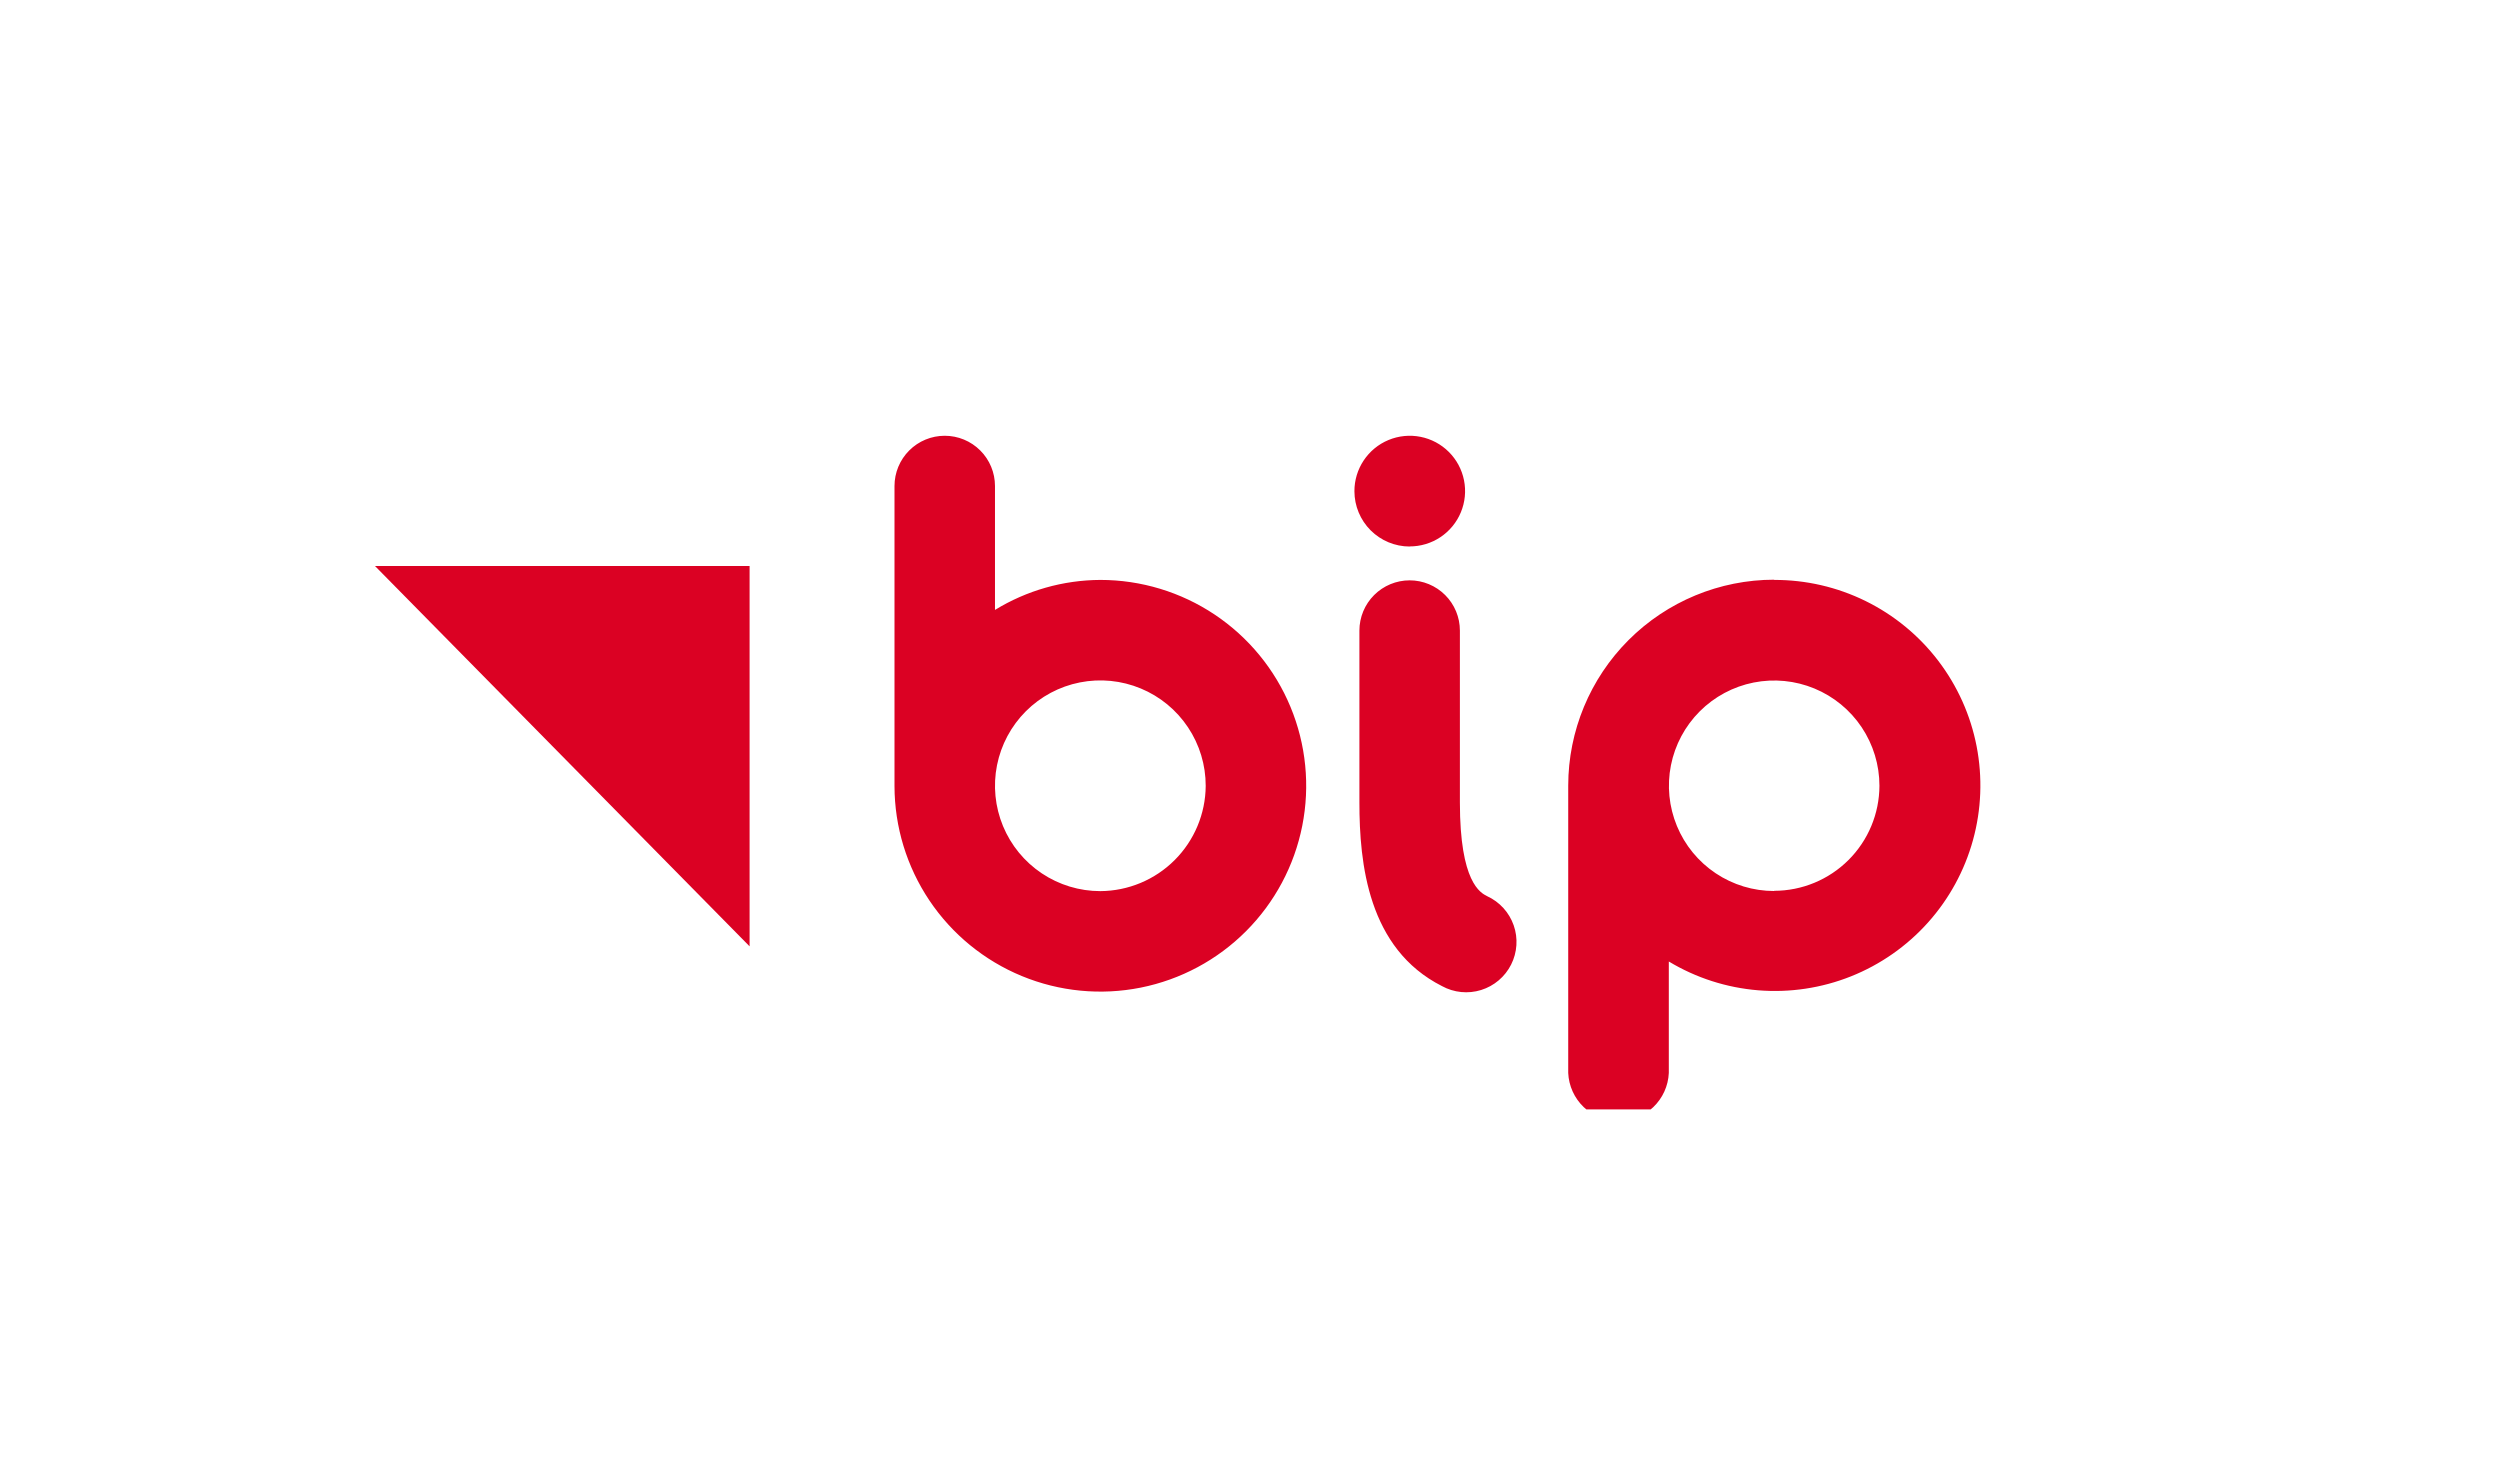 <svg width="160" height="95" viewBox="0 0 160 95" fill="none" xmlns="http://www.w3.org/2000/svg">
<rect width="160" height="95" fill="white"/>
<g clip-path="url(#clip0_237_1757)">
<path d="M24 36.226L47.974 60.566V36.226H24Z" fill="#DB0123"/>
<path d="M113.547 37.101C110.053 37.103 106.702 38.491 104.231 40.961C101.76 43.431 100.37 46.781 100.366 50.275V68.673C100.404 69.501 100.76 70.283 101.359 70.856C101.959 71.428 102.756 71.748 103.585 71.748C104.414 71.748 105.211 71.428 105.811 70.856C106.41 70.283 106.766 69.501 106.804 68.673V61.536C108.543 62.584 110.5 63.214 112.523 63.379C114.546 63.544 116.58 63.238 118.465 62.486C120.35 61.733 122.036 60.555 123.39 59.043C124.744 57.531 125.73 55.726 126.27 53.769C126.81 51.813 126.89 49.758 126.504 47.765C126.118 45.773 125.275 43.896 124.043 42.283C122.811 40.67 121.222 39.364 119.402 38.468C117.581 37.571 115.577 37.108 113.547 37.115M113.547 57.025C112.215 57.025 110.912 56.63 109.805 55.89C108.697 55.15 107.833 54.098 107.324 52.867C106.814 51.636 106.68 50.281 106.94 48.975C107.2 47.668 107.842 46.468 108.784 45.526C109.726 44.584 110.926 43.942 112.233 43.682C113.54 43.422 114.894 43.556 116.125 44.065C117.356 44.575 118.408 45.439 119.148 46.546C119.888 47.654 120.284 48.957 120.284 50.289C120.278 52.073 119.566 53.782 118.304 55.041C117.041 56.301 115.331 57.01 113.547 57.012M70.422 37.115C68.041 37.126 65.709 37.79 63.679 39.035V31.104C63.679 30.251 63.34 29.433 62.737 28.831C62.134 28.227 61.316 27.889 60.464 27.889C59.611 27.889 58.793 28.227 58.19 28.831C57.587 29.433 57.248 30.251 57.248 31.104V50.316C57.253 52.92 58.031 55.465 59.481 57.628C60.932 59.791 62.992 61.475 65.4 62.468C67.807 63.461 70.455 63.718 73.009 63.207C75.563 62.695 77.908 61.438 79.747 59.595C81.587 57.751 82.839 55.404 83.345 52.849C83.851 50.294 83.589 47.647 82.591 45.241C81.593 42.835 79.904 40.779 77.739 39.333C75.573 37.887 73.027 37.115 70.422 37.115ZM70.422 57.032C69.088 57.032 67.784 56.636 66.675 55.895C65.566 55.154 64.702 54.1 64.192 52.868C63.682 51.635 63.548 50.279 63.809 48.971C64.07 47.663 64.713 46.461 65.657 45.518C66.6 44.576 67.802 43.934 69.111 43.675C70.419 43.415 71.775 43.55 73.007 44.061C74.24 44.572 75.292 45.438 76.032 46.548C76.772 47.657 77.167 48.962 77.165 50.296C77.153 52.08 76.438 53.787 75.176 55.048C73.914 56.309 72.206 57.021 70.422 57.032ZM95.183 57.358C94.749 57.141 93.433 56.476 93.433 51.361V40.357C93.433 39.505 93.094 38.687 92.491 38.084C91.888 37.481 91.07 37.142 90.218 37.142C89.365 37.142 88.547 37.481 87.944 38.084C87.341 38.687 87.002 39.505 87.002 40.357V51.361C87.002 55.261 87.552 60.716 92.287 63.11C92.666 63.318 93.083 63.447 93.514 63.49C93.944 63.533 94.379 63.489 94.791 63.361C95.204 63.232 95.587 63.022 95.917 62.742C96.247 62.462 96.517 62.119 96.712 61.733C96.906 61.347 97.021 60.925 97.049 60.494C97.078 60.062 97.019 59.629 96.876 59.221C96.733 58.813 96.51 58.437 96.219 58.117C95.928 57.797 95.576 57.539 95.183 57.358ZM90.218 34.971C90.919 34.972 91.605 34.766 92.188 34.377C92.772 33.988 93.227 33.434 93.495 32.786C93.764 32.139 93.834 31.426 93.697 30.738C93.56 30.05 93.222 29.419 92.726 28.924C92.23 28.428 91.597 28.091 90.909 27.956C90.221 27.82 89.508 27.892 88.861 28.162C88.214 28.431 87.662 28.887 87.274 29.472C86.886 30.056 86.68 30.742 86.683 31.443C86.685 32.38 87.058 33.278 87.72 33.941C88.383 34.603 89.281 34.976 90.218 34.978" fill="#DB0123"/>
</g>
<defs>
<clipPath id="clip0_237_1757">
<rect width="102.836" height="44" fill="white" transform="translate(24 27)"/>
</clipPath>
</defs>
</svg>
